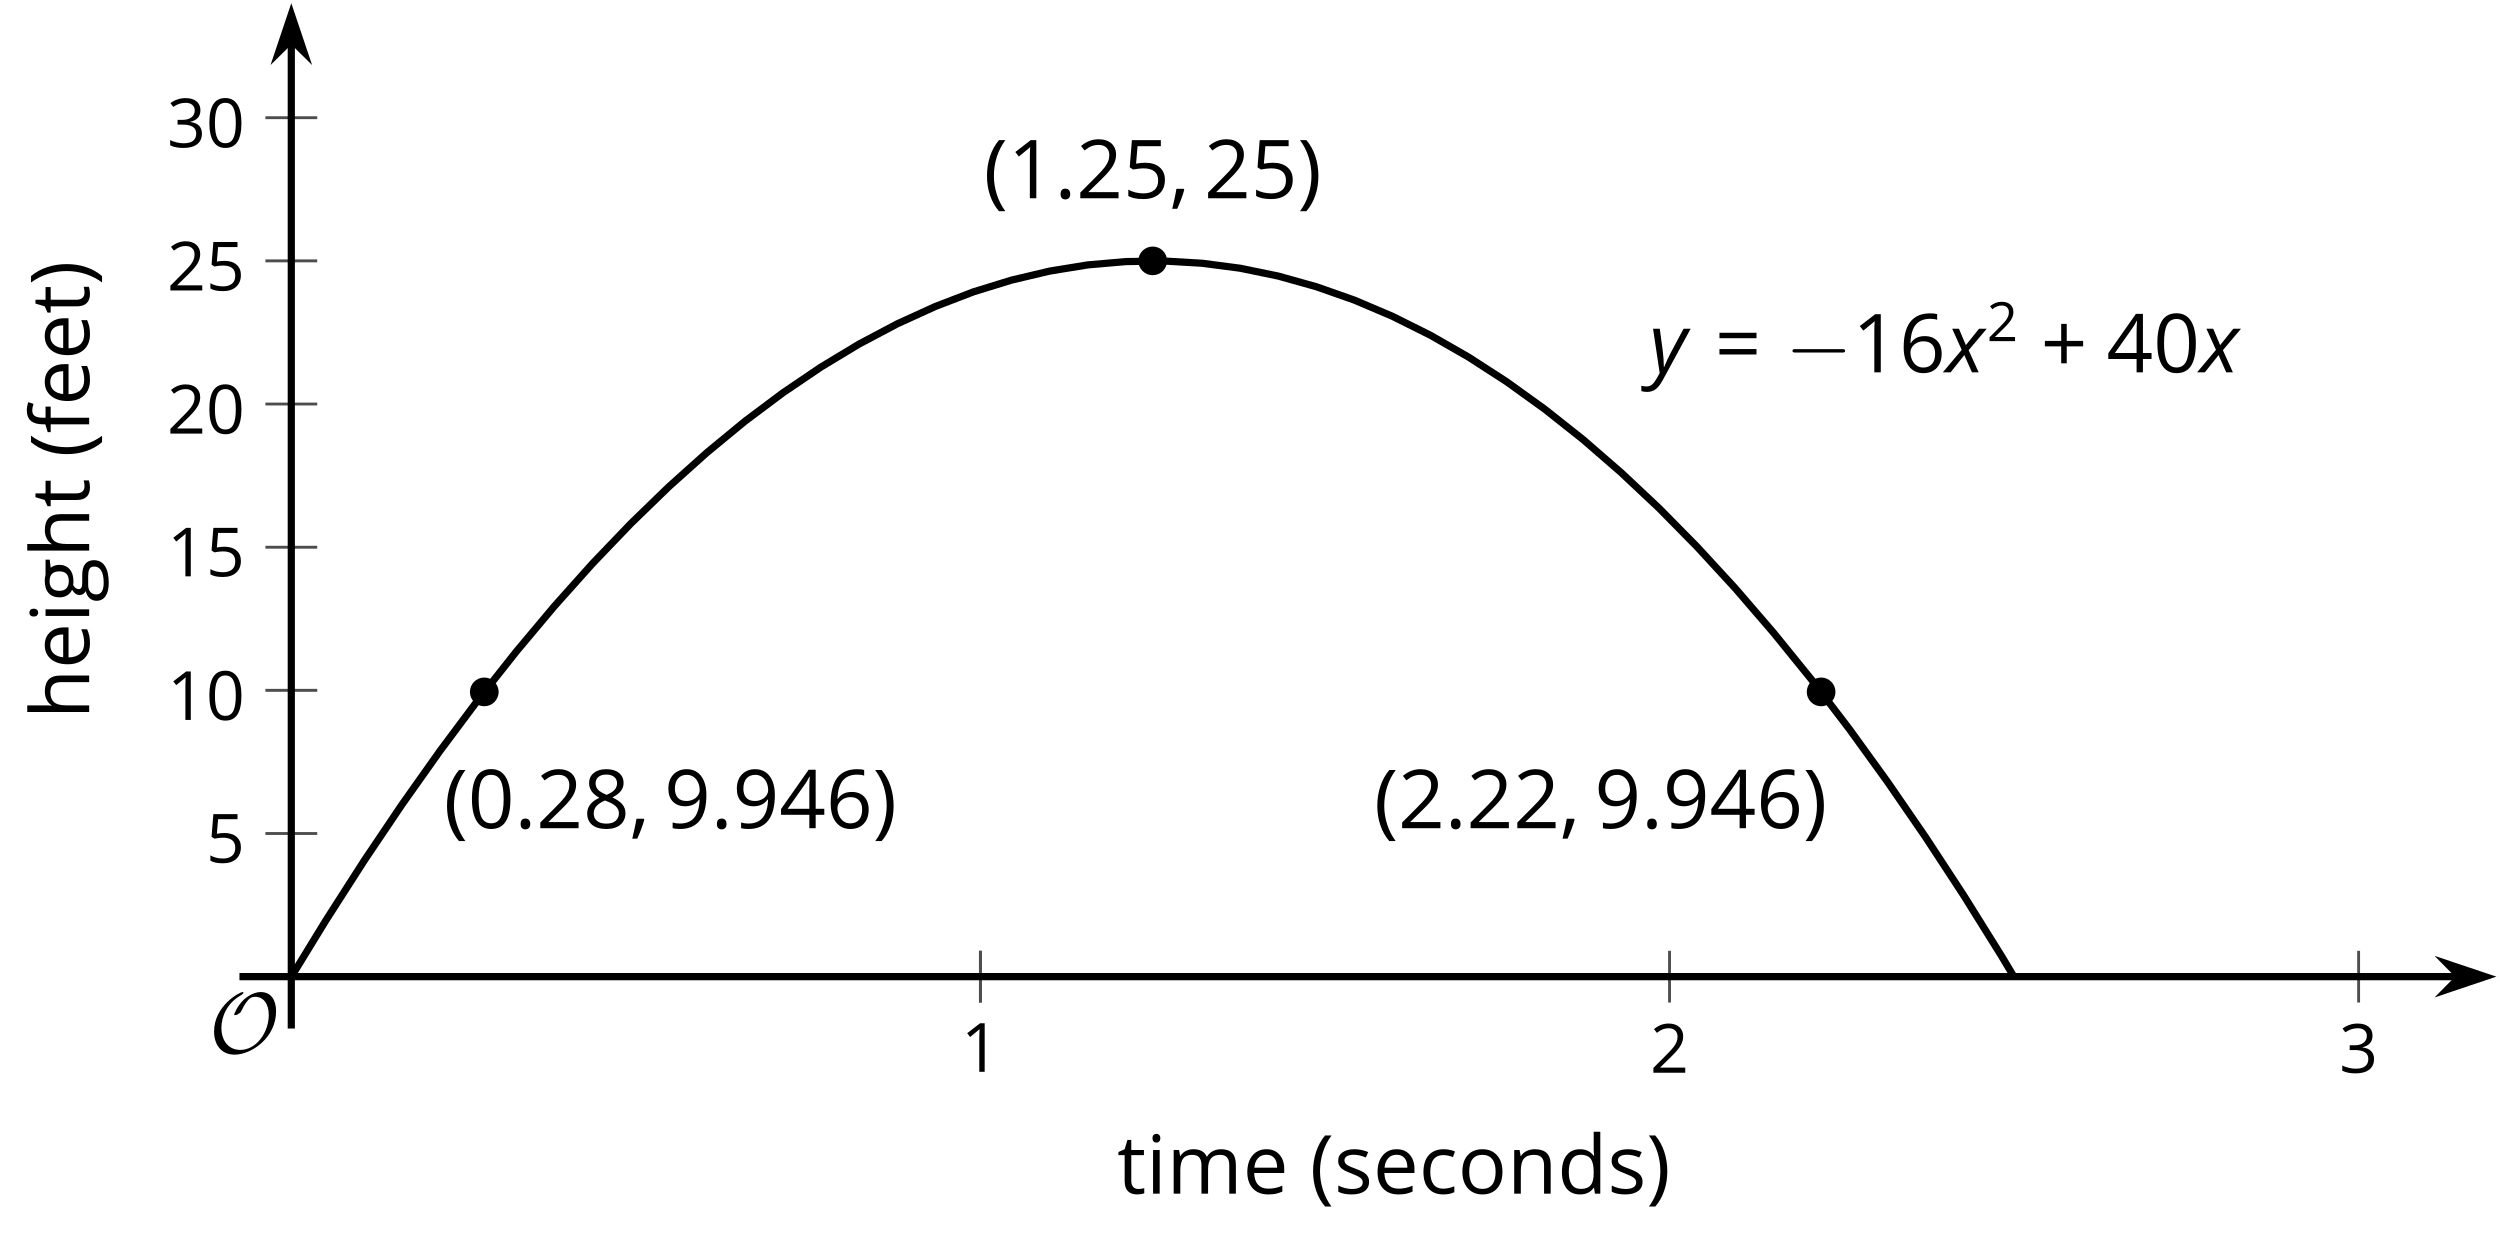 <?xml version='1.0' encoding='UTF-8'?>
<!-- This file was generated by dvisvgm 2.1.3 -->
<svg height='171.409pt' version='1.1' viewBox='-72 -72 347.111 171.409' width='347.111pt' xmlns='http://www.w3.org/2000/svg' xmlns:xlink='http://www.w3.org/1999/xlink'>
<defs>
<clipPath id='clip1'>
<path d='M-31.555 63.6H274.617V-71.56H-31.555Z'/>
</clipPath>
<path d='M0.302 -2.066C0.302 -1.425 0.398 -0.825 0.586 -0.269S1.05 0.777 1.411 1.193H2C1.657 0.729 1.396 0.217 1.215 -0.346S0.943 -1.484 0.943 -2.074C0.943 -2.674 1.031 -3.256 1.208 -3.823C1.389 -4.39 1.654 -4.91 2.007 -5.385H1.411C1.053 -4.958 0.777 -4.46 0.589 -3.893C0.398 -3.326 0.302 -2.718 0.302 -2.066Z' id='g10-8'/>
<path d='M1.93 -2.066C1.93 -2.711 1.834 -3.319 1.646 -3.89C1.459 -4.457 1.182 -4.954 0.821 -5.385H0.225C0.578 -4.91 0.843 -4.39 1.024 -3.823C1.201 -3.256 1.289 -2.674 1.289 -2.074C1.289 -1.484 1.197 -0.906 1.017 -0.346C0.836 0.217 0.575 0.733 0.232 1.193H0.821C1.179 0.781 1.455 0.295 1.643 -0.262C1.834 -0.818 1.93 -1.422 1.93 -2.066Z' id='g10-9'/>
<path d='M2.405 -2.913V-4.49H1.893V-2.913H0.383V-2.405H1.893V-0.836H2.405V-2.405H3.923V-2.913H2.405Z' id='g10-11'/>
<path d='M1.289 -0.877H0.619C0.586 -0.652 0.53 -0.35 0.449 0.026C0.372 0.401 0.298 0.718 0.232 0.972H0.692C0.821 0.692 0.947 0.39 1.068 0.066C1.19 -0.262 1.282 -0.545 1.344 -0.792L1.289 -0.877Z' id='g10-12'/>
<path d='M0.56 -0.39C0.56 -0.214 0.6 -0.088 0.685 -0.007C0.766 0.066 0.869 0.107 0.994 0.107C1.134 0.107 1.245 0.063 1.326 -0.022S1.448 -0.232 1.448 -0.39C1.448 -0.556 1.407 -0.678 1.326 -0.766C1.249 -0.847 1.138 -0.891 0.994 -0.891C0.855 -0.891 0.748 -0.847 0.67 -0.766C0.597 -0.678 0.56 -0.556 0.56 -0.39Z' id='g10-14'/>
<path d='M3.937 -2.7C3.937 -3.599 3.786 -4.284 3.484 -4.759C3.179 -5.234 2.737 -5.47 2.151 -5.47C1.551 -5.47 1.105 -5.241 0.814 -4.788S0.376 -3.639 0.376 -2.7C0.376 -1.79 0.527 -1.101 0.829 -0.634C1.131 -0.162 1.573 0.074 2.151 0.074C2.755 0.074 3.204 -0.155 3.499 -0.615C3.79 -1.076 3.937 -1.768 3.937 -2.7ZM0.994 -2.7C0.994 -3.484 1.087 -4.052 1.271 -4.405C1.455 -4.762 1.75 -4.939 2.151 -4.939C2.56 -4.939 2.855 -4.759 3.035 -4.398C3.219 -4.041 3.311 -3.473 3.311 -2.7S3.219 -1.359 3.035 -0.994C2.855 -0.634 2.56 -0.453 2.151 -0.453C1.75 -0.453 1.455 -0.634 1.271 -0.987C1.087 -1.348 0.994 -1.915 0.994 -2.7Z' id='g10-16'/>
<path d='M2.634 0V-5.385H2.118L0.692 -4.284L1.017 -3.864C1.536 -4.287 1.831 -4.527 1.893 -4.582S2.015 -4.692 2.066 -4.744C2.048 -4.46 2.037 -4.158 2.037 -3.838V0H2.634Z' id='g10-17'/>
<path d='M3.908 0V-0.567H1.138V-0.597L2.317 -1.75C2.843 -2.262 3.201 -2.681 3.392 -3.017S3.68 -3.687 3.68 -4.029C3.68 -4.468 3.536 -4.814 3.249 -5.076C2.961 -5.333 2.564 -5.462 2.059 -5.462C1.473 -5.462 0.936 -5.256 0.438 -4.843L0.762 -4.427C1.009 -4.622 1.23 -4.755 1.429 -4.829C1.632 -4.902 1.842 -4.939 2.066 -4.939C2.376 -4.939 2.619 -4.855 2.792 -4.685C2.965 -4.519 3.053 -4.291 3.053 -4.004C3.053 -3.801 3.02 -3.61 2.95 -3.433S2.777 -3.076 2.641 -2.888S2.217 -2.39 1.786 -1.952L0.368 -0.527V0H3.908Z' id='g10-18'/>
<path d='M3.705 -4.118C3.705 -4.534 3.562 -4.862 3.271 -5.105C2.98 -5.341 2.575 -5.462 2.052 -5.462C1.731 -5.462 1.429 -5.414 1.142 -5.311C0.851 -5.215 0.597 -5.076 0.376 -4.902L0.685 -4.49C0.954 -4.663 1.19 -4.781 1.4 -4.843S1.831 -4.939 2.066 -4.939C2.376 -4.939 2.622 -4.866 2.799 -4.715C2.983 -4.564 3.072 -4.357 3.072 -4.096C3.072 -3.768 2.95 -3.51 2.704 -3.322C2.457 -3.138 2.125 -3.046 1.705 -3.046H1.168V-2.519H1.698C2.726 -2.519 3.238 -2.192 3.238 -1.54C3.238 -0.81 2.773 -0.446 1.842 -0.446C1.606 -0.446 1.355 -0.475 1.09 -0.538C0.829 -0.597 0.578 -0.685 0.346 -0.799V-0.217C0.571 -0.11 0.799 -0.033 1.039 0.007C1.274 0.052 1.536 0.074 1.82 0.074C2.475 0.074 2.98 -0.066 3.337 -0.339C3.694 -0.615 3.871 -1.013 3.871 -1.525C3.871 -1.882 3.768 -2.173 3.558 -2.394S3.028 -2.751 2.597 -2.807V-2.836C2.95 -2.91 3.223 -3.057 3.418 -3.274C3.61 -3.492 3.705 -3.775 3.705 -4.118Z' id='g10-19'/>
<path d='M4.162 -1.238V-1.794H3.363V-5.414H2.715L0.158 -1.772V-1.238H2.777V0H3.363V-1.238H4.162ZM2.777 -1.794H0.77L2.453 -4.188C2.556 -4.343 2.667 -4.538 2.785 -4.773H2.814C2.788 -4.332 2.777 -3.934 2.777 -3.584V-1.794Z' id='g10-20'/>
<path d='M2.052 -3.289C1.772 -3.289 1.492 -3.26 1.208 -3.204L1.344 -4.821H3.499V-5.385H0.821L0.619 -2.866L0.936 -2.663C1.326 -2.733 1.639 -2.77 1.871 -2.77C2.792 -2.77 3.252 -2.394 3.252 -1.643C3.252 -1.256 3.131 -0.961 2.895 -0.759C2.652 -0.556 2.317 -0.453 1.886 -0.453C1.639 -0.453 1.385 -0.486 1.131 -0.545C0.877 -0.611 0.663 -0.696 0.49 -0.807V-0.217C0.81 -0.022 1.271 0.074 1.878 0.074C2.501 0.074 2.991 -0.085 3.344 -0.401C3.702 -0.718 3.878 -1.157 3.878 -1.713C3.878 -2.203 3.716 -2.586 3.389 -2.866C3.064 -3.149 2.619 -3.289 2.052 -3.289Z' id='g10-21'/>
<path d='M0.431 -2.302C0.431 -1.554 0.593 -0.972 0.921 -0.552C1.249 -0.136 1.691 0.074 2.247 0.074C2.766 0.074 3.182 -0.088 3.484 -0.405C3.794 -0.729 3.945 -1.168 3.945 -1.727C3.945 -2.228 3.805 -2.626 3.529 -2.917C3.249 -3.208 2.866 -3.355 2.383 -3.355C1.797 -3.355 1.37 -3.145 1.101 -2.722H1.057C1.087 -3.492 1.252 -4.059 1.558 -4.42C1.864 -4.777 2.302 -4.958 2.88 -4.958C3.123 -4.958 3.341 -4.928 3.529 -4.866V-5.392C3.37 -5.44 3.149 -5.462 2.873 -5.462C2.066 -5.462 1.459 -5.201 1.046 -4.678C0.637 -4.151 0.431 -3.359 0.431 -2.302ZM2.239 -0.446C2.007 -0.446 1.801 -0.508 1.621 -0.637C1.444 -0.766 1.304 -0.939 1.204 -1.157S1.057 -1.61 1.057 -1.864C1.057 -2.037 1.112 -2.203 1.223 -2.361C1.33 -2.519 1.477 -2.645 1.661 -2.737S2.048 -2.873 2.269 -2.873C2.626 -2.873 2.891 -2.77 3.072 -2.567S3.341 -2.085 3.341 -1.727C3.341 -1.311 3.245 -0.994 3.05 -0.773C2.858 -0.556 2.589 -0.446 2.239 -0.446Z' id='g10-22'/>
<path d='M2.151 -5.462C1.669 -5.462 1.282 -5.348 0.994 -5.112C0.704 -4.884 0.56 -4.571 0.56 -4.18C0.56 -3.904 0.634 -3.657 0.781 -3.433C0.928 -3.212 1.171 -3.006 1.51 -2.814C0.759 -2.471 0.383 -1.989 0.383 -1.374C0.383 -0.913 0.538 -0.556 0.847 -0.302C1.157 -0.052 1.599 0.074 2.173 0.074C2.715 0.074 3.142 -0.059 3.455 -0.324C3.768 -0.593 3.923 -0.95 3.923 -1.396C3.923 -1.698 3.831 -1.963 3.646 -2.195C3.462 -2.424 3.153 -2.641 2.715 -2.851C3.076 -3.031 3.337 -3.23 3.503 -3.448S3.75 -3.908 3.75 -4.173C3.75 -4.575 3.606 -4.891 3.319 -5.12S2.641 -5.462 2.151 -5.462ZM0.987 -1.359C0.987 -1.624 1.068 -1.853 1.234 -2.041C1.4 -2.232 1.665 -2.405 2.029 -2.564C2.505 -2.39 2.84 -2.21 3.031 -2.026C3.223 -1.838 3.319 -1.628 3.319 -1.389C3.319 -1.09 3.215 -0.855 3.013 -0.681S2.523 -0.424 2.158 -0.424C1.786 -0.424 1.499 -0.505 1.296 -0.67C1.09 -0.836 0.987 -1.064 0.987 -1.359ZM2.144 -4.965C2.457 -4.965 2.7 -4.891 2.88 -4.744C3.057 -4.6 3.145 -4.401 3.145 -4.155C3.145 -3.93 3.072 -3.731 2.925 -3.562C2.781 -3.392 2.53 -3.234 2.18 -3.087C1.79 -3.249 1.521 -3.411 1.378 -3.573S1.16 -3.93 1.16 -4.155C1.16 -4.401 1.249 -4.597 1.422 -4.744S1.838 -4.965 2.144 -4.965Z' id='g10-24'/>
<path d='M3.908 -3.087C3.908 -3.576 3.834 -4 3.687 -4.361C3.54 -4.718 3.33 -4.994 3.057 -5.179C2.781 -5.37 2.46 -5.462 2.096 -5.462C1.584 -5.462 1.175 -5.3 0.862 -4.976C0.545 -4.652 0.39 -4.21 0.39 -3.65C0.39 -3.138 0.53 -2.74 0.81 -2.457S1.47 -2.029 1.945 -2.029C2.225 -2.029 2.475 -2.085 2.7 -2.188C2.925 -2.298 3.101 -2.453 3.238 -2.656H3.282C3.256 -1.901 3.09 -1.344 2.792 -0.98C2.49 -0.611 2.044 -0.431 1.455 -0.431C1.204 -0.431 0.98 -0.464 0.785 -0.527V0C0.95 0.048 1.179 0.074 1.462 0.074C3.094 0.074 3.908 -0.98 3.908 -3.087ZM2.096 -4.939C2.328 -4.939 2.534 -4.877 2.718 -4.751C2.895 -4.626 3.039 -4.453 3.138 -4.236S3.289 -3.779 3.289 -3.521C3.289 -3.348 3.234 -3.186 3.127 -3.028S2.873 -2.748 2.681 -2.656C2.497 -2.564 2.291 -2.519 2.066 -2.519C1.705 -2.519 1.436 -2.622 1.26 -2.821C1.083 -3.028 0.994 -3.304 0.994 -3.657C0.994 -4.059 1.09 -4.376 1.282 -4.6S1.746 -4.939 2.096 -4.939Z' id='g10-25'/>
<path d='M0.438 -3.16H3.864V-3.665H0.438V-3.16ZM0.438 -1.654H3.864V-2.158H0.438V-1.654Z' id='g10-29'/>
<path d='M2.262 0.074C2.67 0.074 3.013 0.004 3.282 -0.136V-0.678C2.928 -0.534 2.582 -0.46 2.247 -0.46C1.853 -0.46 1.558 -0.593 1.355 -0.858C1.157 -1.123 1.057 -1.503 1.057 -2C1.057 -3.046 1.466 -3.569 2.287 -3.569C2.409 -3.569 2.552 -3.551 2.711 -3.514C2.869 -3.481 3.017 -3.436 3.153 -3.381L3.341 -3.901C3.23 -3.956 3.079 -4.007 2.884 -4.048S2.497 -4.111 2.302 -4.111C1.702 -4.111 1.238 -3.926 0.913 -3.558C0.586 -3.19 0.424 -2.667 0.424 -1.993C0.424 -1.333 0.582 -0.825 0.906 -0.464C1.223 -0.107 1.676 0.074 2.262 0.074Z' id='g10-67'/>
<path d='M3.396 -0.541L3.477 0H3.974V-5.731H3.363V-4.088L3.378 -3.805L3.403 -3.514H3.355C3.064 -3.912 2.645 -4.111 2.096 -4.111C1.569 -4.111 1.16 -3.926 0.866 -3.558S0.424 -2.674 0.424 -2.007S0.571 -0.829 0.862 -0.468C1.157 -0.107 1.569 0.074 2.096 0.074C2.659 0.074 3.079 -0.133 3.363 -0.541H3.396ZM2.173 -0.438C1.808 -0.438 1.529 -0.571 1.341 -0.832S1.057 -1.484 1.057 -2C1.057 -2.508 1.153 -2.902 1.341 -3.182C1.532 -3.459 1.808 -3.599 2.166 -3.599C2.582 -3.599 2.888 -3.477 3.079 -3.234C3.267 -2.987 3.363 -2.578 3.363 -2.007V-1.878C3.363 -1.374 3.271 -1.006 3.079 -0.781C2.895 -0.552 2.589 -0.438 2.173 -0.438Z' id='g10-68'/>
<path d='M2.354 0.074C2.626 0.074 2.858 0.052 3.05 0.015C3.245 -0.029 3.448 -0.096 3.665 -0.188V-0.733C3.241 -0.552 2.81 -0.46 2.376 -0.46C1.963 -0.46 1.643 -0.582 1.414 -0.829C1.19 -1.076 1.068 -1.433 1.057 -1.908H3.838V-2.295C3.838 -2.84 3.691 -3.278 3.396 -3.61C3.101 -3.945 2.7 -4.111 2.195 -4.111C1.654 -4.111 1.227 -3.919 0.906 -3.536C0.582 -3.153 0.424 -2.637 0.424 -1.985C0.424 -1.341 0.597 -0.836 0.943 -0.471C1.285 -0.107 1.757 0.074 2.354 0.074ZM2.188 -3.599C2.508 -3.599 2.751 -3.495 2.925 -3.293C3.098 -3.087 3.182 -2.792 3.182 -2.405H1.072C1.105 -2.777 1.219 -3.072 1.414 -3.282C1.606 -3.492 1.864 -3.599 2.188 -3.599Z' id='g10-69'/>
<path d='M2.468 -3.562V-4.037H1.44V-4.298C1.44 -4.637 1.495 -4.884 1.606 -5.039C1.716 -5.19 1.886 -5.267 2.118 -5.267C2.284 -5.267 2.486 -5.23 2.722 -5.153L2.88 -5.643C2.593 -5.727 2.343 -5.772 2.129 -5.772C1.263 -5.772 0.829 -5.274 0.829 -4.284V-4.059L0.107 -3.838V-3.562H0.829V0H1.44V-3.562H2.468Z' id='g10-70'/>
<path d='M3.952 -4.037H2.556C2.387 -4.085 2.195 -4.111 1.985 -4.111C1.499 -4.111 1.123 -3.993 0.858 -3.75C0.593 -3.514 0.46 -3.171 0.46 -2.729C0.46 -2.464 0.527 -2.228 0.656 -2.022C0.788 -1.816 0.958 -1.669 1.168 -1.584C0.998 -1.481 0.873 -1.374 0.796 -1.263S0.678 -1.024 0.678 -0.877C0.678 -0.748 0.715 -0.634 0.781 -0.534C0.855 -0.435 0.939 -0.365 1.042 -0.317C0.759 -0.254 0.538 -0.133 0.379 0.048S0.144 0.438 0.144 0.685C0.144 1.042 0.287 1.322 0.575 1.518C0.858 1.713 1.267 1.812 1.794 1.812C2.483 1.812 3.006 1.694 3.363 1.459C3.72 1.227 3.901 0.884 3.901 0.438C3.901 0.088 3.783 -0.18 3.551 -0.365C3.315 -0.549 2.98 -0.641 2.541 -0.641H1.827C1.606 -0.641 1.451 -0.667 1.359 -0.722C1.267 -0.773 1.223 -0.855 1.223 -0.965C1.223 -1.175 1.352 -1.348 1.613 -1.484C1.72 -1.466 1.831 -1.455 1.952 -1.455C2.424 -1.455 2.796 -1.573 3.064 -1.808S3.47 -2.361 3.47 -2.755C3.47 -2.928 3.444 -3.087 3.389 -3.227C3.333 -3.363 3.274 -3.477 3.204 -3.562L3.952 -3.65V-4.037ZM0.733 0.678C0.733 0.431 0.81 0.239 0.965 0.107S1.337 -0.092 1.613 -0.092H2.346C2.718 -0.092 2.972 -0.052 3.109 0.037C3.245 0.118 3.311 0.273 3.311 0.49C3.311 0.751 3.19 0.961 2.939 1.112C2.696 1.267 2.313 1.344 1.801 1.344C1.459 1.344 1.193 1.289 1.009 1.175S0.733 0.895 0.733 0.678ZM1.064 -2.744C1.064 -3.05 1.142 -3.278 1.296 -3.433S1.672 -3.665 1.959 -3.665C2.564 -3.665 2.866 -3.363 2.866 -2.755C2.866 -2.177 2.567 -1.886 1.971 -1.886C1.687 -1.886 1.462 -1.959 1.304 -2.103S1.064 -2.46 1.064 -2.744Z' id='g10-71'/>
<path d='M3.411 0H4.022V-2.634C4.022 -3.145 3.897 -3.518 3.654 -3.75C3.403 -3.985 3.035 -4.103 2.541 -4.103C2.258 -4.103 2.004 -4.048 1.783 -3.934C1.558 -3.823 1.389 -3.672 1.267 -3.477H1.23C1.249 -3.613 1.26 -3.786 1.26 -3.996V-5.731H0.648V0H1.26V-2.111C1.26 -2.637 1.355 -3.013 1.554 -3.245C1.746 -3.477 2.059 -3.591 2.483 -3.591C2.803 -3.591 3.035 -3.51 3.186 -3.348S3.411 -2.939 3.411 -2.611V0Z' id='g10-72'/>
<path d='M1.26 0V-4.037H0.648V0H1.26ZM0.597 -5.131C0.597 -4.994 0.63 -4.891 0.7 -4.825C0.77 -4.755 0.855 -4.722 0.958 -4.722C1.057 -4.722 1.142 -4.755 1.212 -4.825C1.282 -4.891 1.319 -4.994 1.319 -5.131S1.282 -5.37 1.212 -5.436S1.057 -5.536 0.958 -5.536C0.855 -5.536 0.77 -5.503 0.7 -5.436C0.63 -5.374 0.597 -5.271 0.597 -5.131Z' id='g10-73'/>
<path d='M5.794 0H6.405V-2.634C6.405 -3.149 6.291 -3.525 6.063 -3.757C5.838 -3.993 5.495 -4.111 5.039 -4.111C4.748 -4.111 4.486 -4.048 4.258 -3.926S3.856 -3.635 3.735 -3.425H3.705C3.51 -3.882 3.098 -4.111 2.468 -4.111C2.206 -4.111 1.974 -4.055 1.761 -3.945C1.554 -3.834 1.389 -3.68 1.274 -3.484H1.245L1.145 -4.037H0.648V0H1.26V-2.118C1.26 -2.641 1.348 -3.017 1.525 -3.249C1.705 -3.477 1.985 -3.591 2.368 -3.591C2.659 -3.591 2.877 -3.51 3.013 -3.352C3.149 -3.19 3.219 -2.947 3.219 -2.626V0H3.831V-2.254C3.831 -2.707 3.923 -3.046 4.103 -3.263S4.567 -3.591 4.947 -3.591C5.238 -3.591 5.451 -3.51 5.587 -3.352C5.724 -3.19 5.794 -2.947 5.794 -2.626V0Z' id='g10-77'/>
<path d='M3.411 0H4.022V-2.634C4.022 -3.149 3.901 -3.525 3.654 -3.757C3.407 -3.993 3.042 -4.111 2.556 -4.111C2.28 -4.111 2.026 -4.055 1.801 -3.948C1.576 -3.838 1.4 -3.683 1.274 -3.484H1.245L1.145 -4.037H0.648V0H1.26V-2.118C1.26 -2.645 1.359 -3.02 1.554 -3.249S2.059 -3.591 2.483 -3.591C2.803 -3.591 3.035 -3.51 3.186 -3.348S3.411 -2.939 3.411 -2.611V0Z' id='g10-78'/>
<path d='M4.133 -2.022C4.133 -2.663 3.967 -3.171 3.632 -3.547C3.3 -3.923 2.851 -4.111 2.287 -4.111C1.702 -4.111 1.245 -3.926 0.917 -3.558C0.589 -3.193 0.424 -2.681 0.424 -2.022C0.424 -1.599 0.501 -1.227 0.652 -0.91S1.02 -0.35 1.3 -0.18S1.901 0.074 2.262 0.074C2.847 0.074 3.304 -0.11 3.635 -0.479C3.967 -0.851 4.133 -1.363 4.133 -2.022ZM1.057 -2.022C1.057 -2.541 1.16 -2.936 1.363 -3.197S1.867 -3.591 2.269 -3.591C2.674 -3.591 2.98 -3.459 3.19 -3.19C3.396 -2.925 3.499 -2.534 3.499 -2.022C3.499 -1.503 3.396 -1.112 3.19 -0.84C2.98 -0.575 2.678 -0.438 2.276 -0.438S1.573 -0.575 1.366 -0.843S1.057 -1.506 1.057 -2.022Z' id='g10-79'/>
<path d='M3.252 -1.101C3.252 -1.37 3.168 -1.591 2.998 -1.768C2.832 -1.945 2.508 -2.122 2.029 -2.295C1.68 -2.424 1.444 -2.523 1.322 -2.593S1.112 -2.733 1.053 -2.81C1.002 -2.888 0.972 -2.98 0.972 -3.087C0.972 -3.245 1.046 -3.37 1.193 -3.462S1.558 -3.599 1.849 -3.599C2.177 -3.599 2.545 -3.514 2.95 -3.348L3.168 -3.845C2.751 -4.022 2.328 -4.111 1.893 -4.111C1.425 -4.111 1.061 -4.015 0.792 -3.823C0.523 -3.635 0.39 -3.374 0.39 -3.046C0.39 -2.862 0.427 -2.704 0.508 -2.571C0.582 -2.438 0.7 -2.32 0.862 -2.217C1.017 -2.111 1.285 -1.989 1.661 -1.849C2.055 -1.698 2.32 -1.565 2.46 -1.451C2.593 -1.341 2.663 -1.208 2.663 -1.05C2.663 -0.84 2.578 -0.685 2.405 -0.582C2.232 -0.483 1.989 -0.431 1.669 -0.431C1.462 -0.431 1.249 -0.46 1.024 -0.516C0.803 -0.571 0.597 -0.648 0.401 -0.748V-0.18C0.7 -0.011 1.12 0.074 1.654 0.074C2.158 0.074 2.552 -0.029 2.832 -0.232S3.252 -0.726 3.252 -1.101Z' id='g10-83'/>
<path d='M1.952 -0.431C1.75 -0.431 1.591 -0.497 1.477 -0.626S1.304 -0.943 1.304 -1.186V-3.562H2.475V-4.037H1.304V-4.972H0.95L0.692 -4.111L0.114 -3.856V-3.562H0.692V-1.16C0.692 -0.339 1.083 0.074 1.864 0.074C1.967 0.074 2.085 0.063 2.21 0.044C2.343 0.022 2.438 -0.004 2.505 -0.037V-0.505C2.446 -0.486 2.365 -0.471 2.265 -0.457C2.166 -0.438 2.059 -0.431 1.952 -0.431Z' id='g10-84'/>
<path d='M2.58 -2.398L3.641 0H4.569L3.177 -3.077L5.691 -6.055H4.619L2.796 -3.779L1.834 -6.055H0.895L2.215 -3.122L-0.409 0H0.669L2.58 -2.398Z' id='g4-88'/>
<path d='M0.541 -6.055L1.459 0.099L1.039 0.851C0.834 1.215 0.624 1.492 0.409 1.68C0.199 1.862 -0.061 1.956 -0.365 1.956C-0.613 1.956 -0.856 1.923 -1.088 1.856V2.602C-0.84 2.68 -0.58 2.718 -0.315 2.718C0.155 2.718 0.558 2.597 0.895 2.348S1.569 1.663 1.912 1.028L5.757 -6.055H4.774L2.978 -2.691C2.884 -2.53 2.746 -2.243 2.553 -1.829S2.199 -1.044 2.072 -0.724H2.039C2.039 -1.028 2.022 -1.425 1.989 -1.923C1.95 -2.414 1.917 -2.79 1.878 -3.044L1.47 -6.055H0.541Z' id='g4-89'/>
<use id='g15-8' transform='scale(1.5)' xlink:href='#g10-8'/>
<use id='g15-9' transform='scale(1.5)' xlink:href='#g10-9'/>
<use id='g15-11' transform='scale(1.5)' xlink:href='#g10-11'/>
<use id='g15-12' transform='scale(1.5)' xlink:href='#g10-12'/>
<use id='g15-14' transform='scale(1.5)' xlink:href='#g10-14'/>
<use id='g15-16' transform='scale(1.5)' xlink:href='#g10-16'/>
<use id='g15-17' transform='scale(1.5)' xlink:href='#g10-17'/>
<use id='g15-18' transform='scale(1.5)' xlink:href='#g10-18'/>
<use id='g15-20' transform='scale(1.5)' xlink:href='#g10-20'/>
<use id='g15-21' transform='scale(1.5)' xlink:href='#g10-21'/>
<use id='g15-22' transform='scale(1.5)' xlink:href='#g10-22'/>
<use id='g15-24' transform='scale(1.5)' xlink:href='#g10-24'/>
<use id='g15-25' transform='scale(1.5)' xlink:href='#g10-25'/>
<use id='g15-29' transform='scale(1.5)' xlink:href='#g10-29'/>
<use id='g20-16' transform='scale(1.25)' xlink:href='#g10-16'/>
<use id='g20-17' transform='scale(1.25)' xlink:href='#g10-17'/>
<use id='g20-18' transform='scale(1.25)' xlink:href='#g10-18'/>
<use id='g20-19' transform='scale(1.25)' xlink:href='#g10-19'/>
<use id='g20-21' transform='scale(1.25)' xlink:href='#g10-21'/>
<use id='g22-8' transform='scale(1.5)' xlink:href='#g10-8'/>
<use id='g22-9' transform='scale(1.5)' xlink:href='#g10-9'/>
<use id='g22-67' transform='scale(1.5)' xlink:href='#g10-67'/>
<use id='g22-68' transform='scale(1.5)' xlink:href='#g10-68'/>
<use id='g22-69' transform='scale(1.5)' xlink:href='#g10-69'/>
<use id='g22-70' transform='scale(1.5)' xlink:href='#g10-70'/>
<use id='g22-71' transform='scale(1.5)' xlink:href='#g10-71'/>
<use id='g22-72' transform='scale(1.5)' xlink:href='#g10-72'/>
<use id='g22-73' transform='scale(1.5)' xlink:href='#g10-73'/>
<use id='g22-77' transform='scale(1.5)' xlink:href='#g10-77'/>
<use id='g22-78' transform='scale(1.5)' xlink:href='#g10-78'/>
<use id='g22-79' transform='scale(1.5)' xlink:href='#g10-79'/>
<use id='g22-83' transform='scale(1.5)' xlink:href='#g10-83'/>
<use id='g22-84' transform='scale(1.5)' xlink:href='#g10-84'/>
<path d='M7.878 -2.75C8.082 -2.75 8.297 -2.75 8.297 -2.989S8.082 -3.228 7.878 -3.228H1.411C1.207 -3.228 0.992 -3.228 0.992 -2.989S1.207 -2.75 1.411 -2.75H7.878Z' id='g5-0'/>
<path d='M9.289 -5.762C9.289 -7.281 8.62 -8.428 7.161 -8.428C5.918 -8.428 4.866 -7.424 4.782 -7.352C3.826 -6.408 3.467 -5.332 3.467 -5.308C3.467 -5.236 3.527 -5.224 3.587 -5.224C3.814 -5.224 4.005 -5.344 4.184 -5.475C4.399 -5.631 4.411 -5.667 4.543 -5.942C4.651 -6.181 4.926 -6.767 5.368 -7.269C5.655 -7.592 5.894 -7.771 6.372 -7.771C7.532 -7.771 8.273 -6.814 8.273 -5.248C8.273 -2.809 6.539 -0.395 4.328 -0.395C2.63 -0.395 1.698 -1.745 1.698 -3.455C1.698 -5.081 2.534 -6.874 4.28 -7.902C4.399 -7.974 4.758 -8.189 4.758 -8.345C4.758 -8.428 4.663 -8.428 4.639 -8.428C4.22 -8.428 0.681 -6.528 0.681 -2.941C0.681 -1.267 1.554 0.263 3.539 0.263C5.87 0.263 9.289 -2.08 9.289 -5.762Z' id='g5-79'/>
</defs>
<g id='page1'>
<path d='M64.125 67.2V60.01' fill='none' stroke='#4d4d4d' stroke-linejoin='bevel' stroke-miterlimit='10.037' stroke-width='0.4'/>
<path d='M64.125 67.2V60.01M159.805 67.2V60.01M255.481 67.2V60.01' fill='none' stroke='#4d4d4d' stroke-linejoin='bevel' stroke-miterlimit='10.037' stroke-width='0.4'/>
<path d='M-35.152 43.73H-27.953M-35.152 23.85H-27.953M-35.152 3.98H-27.953M-35.152 -15.9H-27.953M-35.152 -35.78H-27.953M-35.152 -55.66H-27.953' fill='none' stroke='#4d4d4d' stroke-linejoin='bevel' stroke-miterlimit='10.037' stroke-width='0.4'/>
<path d='M-31.555 63.6H269.324' fill='none' stroke='#000000' stroke-linejoin='bevel' stroke-miterlimit='10.037' stroke-width='1'/>
<path d='M273.043 63.602L267.851 61.859L269.574 63.602L267.851 65.348Z'/>
<path d='M273.043 63.602L267.851 61.859L269.574 63.602L267.851 65.348Z' fill='none' stroke='#000000' stroke-miterlimit='10.037' stroke-width='1'/>
<path d='M-31.555 63.6V-66.27' fill='none' stroke='#000000' stroke-linejoin='bevel' stroke-miterlimit='10.037' stroke-width='1'/>
<path d='M-31.555 -69.988L-33.297 -64.797L-31.555 -66.516L-29.808 -64.797Z'/>
<path d='M-31.555 -69.988L-33.297 -64.797L-31.555 -66.516L-29.808 -64.797Z' fill='none' stroke='#000000' stroke-miterlimit='10.037' stroke-width='1'/>
<g transform='matrix(1 0 0 1 148.207 -4721.49)'>
<use x='-86.784' xlink:href='#g20-17' y='4798.3'/>
</g>
<g transform='matrix(1 0 0 1 243.885 -4721.36)'>
<use x='-86.784' xlink:href='#g20-18' y='4798.3'/>
</g>
<g transform='matrix(1 0 0 1 339.564 -4721.36)'>
<use x='-86.784' xlink:href='#g20-19' y='4798.3'/>
</g>
<g transform='matrix(1 0 0 1 43.384 -4750.53)'>
<use x='-86.784' xlink:href='#g20-21' y='4798.3'/>
</g>
<g transform='matrix(1 0 0 1 37.98 -4770.34)'>
<use x='-86.784' xlink:href='#g20-17' y='4798.3'/>
<use x='-81.38' xlink:href='#g20-16' y='4798.3'/>
</g>
<g transform='matrix(1 0 0 1 37.98 -4790.28)'>
<use x='-86.784' xlink:href='#g20-17' y='4798.3'/>
<use x='-81.38' xlink:href='#g20-21' y='4798.3'/>
</g>
<g transform='matrix(1 0 0 1 37.98 -4810.1)'>
<use x='-86.784' xlink:href='#g20-18' y='4798.3'/>
<use x='-81.38' xlink:href='#g20-16' y='4798.3'/>
</g>
<g transform='matrix(1 0 0 1 37.98 -4829.97)'>
<use x='-86.784' xlink:href='#g20-18' y='4798.3'/>
<use x='-81.38' xlink:href='#g20-21' y='4798.3'/>
</g>
<g transform='matrix(1 0 0 1 37.98 -4849.85)'>
<use x='-86.784' xlink:href='#g20-19' y='4798.3'/>
<use x='-81.38' xlink:href='#g20-16' y='4798.3'/>
</g>
<path clip-path='url(#clip1)' d='M-127.23 286.23L-121.941 270.6L-116.652 255.37L-111.363 240.51L-106.078 226.05L-100.789 211.98L-95.5 198.3L-90.211 185L-84.922 172.1L-79.633 159.58L-74.344 147.45L-69.055 135.71L-63.766 124.35L-58.477 113.39L-53.188 102.82L-47.902 92.63L-42.613 82.83L-37.324 73.43L-32.035 64.41L-26.746 55.78L-21.457 47.53L-16.168 39.68L-10.879 32.22L-5.59 25.14L-0.301 18.45L4.988 12.15L10.273 6.24L15.563 0.72L20.852 -4.41L26.141 -9.15L31.43 -13.51L36.719 -17.47L42.008 -21.05L47.297 -24.24L52.586 -27.04L57.875 -29.45L63.164 -31.48L68.453 -33.11L73.738 -34.36L79.027 -35.22L84.316 -35.68L89.606 -35.76L94.895 -35.45L100.184 -34.76L105.473 -33.67L110.762 -32.19L116.051 -30.33L121.34 -28.08L126.629 -25.44L131.914 -22.41L137.203 -18.99L142.492 -15.18L147.781 -10.99L153.07 -6.4L158.359 -1.43L163.648 3.94L168.938 9.69L174.227 15.83L179.516 22.35L184.805 29.27L190.09 36.58L195.379 44.27L200.668 52.35L205.957 60.83L211.246 69.69L216.535 78.93L221.824 88.57L227.113 98.6L232.402 109.01L237.691 119.82L242.981 131.01L248.266 142.59L253.555 154.56L258.844 166.92L264.133 179.67L269.422 192.8L274.711 206.33L280 220.24L285.289 234.54L290.578 249.23L295.867 264.32L301.156 279.78L306.441 295.64L311.731 311.89L317.02 328.52L322.309 345.54L327.598 362.95L332.887 380.75L338.176 398.94L343.465 417.52L348.754 436.49L354.043 455.84L359.332 475.58L364.617 495.72L369.906 516.24L375.195 537.15L380.484 558.45L385.774 580.14L391.063 602.21L396.352 624.67L401.641 647.53L406.93 670.77L412.219 694.4L417.508 718.42L422.793 742.83L428.082 767.63L433.371 792.82L438.66 818.39L443.949 844.35L449.238 870.7L454.527 897.44L459.816 924.57L465.106 952.09L470.395 979.99L475.68 1008.29L480.969 1036.97L486.258 1066.05L491.547 1095.51L496.836 1125.36L502.125 1155.59L507.414 1186.23L512.703 1217.24L517.992 1248.64L523.281 1280.44L528.57 1312.62L533.859 1345.19L539.149 1378.15L544.434 1411.49L549.723 1445.23L555.012 1479.36L560.301 1513.87L565.59 1548.78L570.879 1584.07L576.168 1619.75L581.457 1655.82L586.746 1692.28L592.035 1729.12L597.32 1766.36L602.609 1803.98L607.899 1841.99L613.188 1880.39L618.477 1919.19L623.766 1958.36L629.055 1997.93L634.344 2037.89L639.633 2078.23L644.922 2118.97L650.211 2160.08L655.5 2201.6L660.785 2243.49L666.074 2285.78L671.363 2328.46L676.652 2371.53L681.941 2414.98L687.231 2458.82L692.52 2503.05L697.809 2547.68L703.098 2592.68L708.387 2638.08L713.672 2683.87L718.961 2730.05L724.25 2776.61L729.539 2823.56L734.828 2870.9L740.117 2918.63L745.406 2966.75L750.695 3015.26L755.984 3064.15L761.274 3113.44L766.559 3163.11L771.848 3213.17L777.137 3263.63L782.426 3314.46L787.715 3365.69L793.004 3417.3L798.293 3469.32L803.582 3521.71L808.871 3574.49L814.16 3627.66L819.449 3681.22L824.738 3735.17L830.027 3789.51L835.313 3844.23L840.602 3899.35L845.891 3954.85L851.18 4010.75L856.469 4067.03L861.758 4123.69L867.047 4180.76L872.336 4238.2L877.629 4296.04L882.919 4354.27L888.199 4412.87L893.489 4471.88L898.779 4531.27L904.069 4591.05L909.359 4651.22L914.649 4711.77L919.929 4772.72L925.219 4834.05' fill='none' stroke='#000000' stroke-linejoin='bevel' stroke-miterlimit='10.037' stroke-width='1'/>
<path clip-path='url(#clip1)' d='M-2.769 24.07C-2.769 22.97 -3.664 22.07 -4.762 22.07C-5.863 22.07 -6.754 22.97 -6.754 24.07C-6.754 25.17 -5.863 26.06 -4.762 26.06C-3.664 26.06 -2.769 25.17 -2.769 24.07Z'/>
<g transform='matrix(1 0 0 1 76.397 -4755.31)'>
<use x='-86.784' xlink:href='#g15-8' y='4798.3'/>
<use x='-83.434' xlink:href='#g15-16' y='4798.3'/>
<use x='-76.949' xlink:href='#g15-14' y='4798.3'/>
<use x='-73.928' xlink:href='#g15-18' y='4798.3'/>
<use x='-67.442' xlink:href='#g15-24' y='4798.3'/>
<use x='-60.958' xlink:href='#g15-12' y='4798.3'/>
<use x='-56.182' xlink:href='#g15-25' y='4798.3'/>
<use x='-49.697' xlink:href='#g15-14' y='4798.3'/>
<use x='-46.676' xlink:href='#g15-25' y='4798.3'/>
<use x='-40.191' xlink:href='#g15-20' y='4798.3'/>
<use x='-33.706' xlink:href='#g15-22' y='4798.3'/>
<use x='-27.221' xlink:href='#g15-9' y='4798.3'/>
</g>
<path clip-path='url(#clip1)' d='M90.039 -35.78C90.039 -36.88 89.145 -37.77 88.047 -37.77C86.945 -37.77 86.051 -36.88 86.051 -35.78S86.945 -33.79 88.047 -33.79C89.145 -33.79 90.039 -34.68 90.039 -35.78Z'/>
<g transform='matrix(1 0 0 1 151.368 -4842.77)'>
<use x='-86.784' xlink:href='#g15-8' y='4798.3'/>
<use x='-83.434' xlink:href='#g15-17' y='4798.3'/>
<use x='-76.949' xlink:href='#g15-14' y='4798.3'/>
<use x='-73.928' xlink:href='#g15-18' y='4798.3'/>
<use x='-67.442' xlink:href='#g15-21' y='4798.3'/>
<use x='-60.958' xlink:href='#g15-12' y='4798.3'/>
<use x='-56.182' xlink:href='#g15-18' y='4798.3'/>
<use x='-49.697' xlink:href='#g15-21' y='4798.3'/>
<use x='-43.212' xlink:href='#g15-9' y='4798.3'/>
</g>
<path clip-path='url(#clip1)' d='M182.844 24.07C182.844 22.97 181.953 22.07 180.852 22.07C179.754 22.07 178.859 22.97 178.859 24.07C178.859 25.17 179.754 26.06 180.852 26.06C181.953 26.06 182.844 25.17 182.844 24.07Z'/>
<g transform='matrix(1 0 0 1 205.563 -4755.31)'>
<use x='-86.784' xlink:href='#g15-8' y='4798.3'/>
<use x='-83.434' xlink:href='#g15-18' y='4798.3'/>
<use x='-76.949' xlink:href='#g15-14' y='4798.3'/>
<use x='-73.928' xlink:href='#g15-18' y='4798.3'/>
<use x='-67.442' xlink:href='#g15-18' y='4798.3'/>
<use x='-60.958' xlink:href='#g15-12' y='4798.3'/>
<use x='-56.182' xlink:href='#g15-25' y='4798.3'/>
<use x='-49.697' xlink:href='#g15-14' y='4798.3'/>
<use x='-46.676' xlink:href='#g15-25' y='4798.3'/>
<use x='-40.191' xlink:href='#g15-20' y='4798.3'/>
<use x='-33.706' xlink:href='#g15-22' y='4798.3'/>
<use x='-27.221' xlink:href='#g15-9' y='4798.3'/>
</g>
<g transform='matrix(1 0 0 1 243.763 -4818.6)'>
<use x='-86.784' xlink:href='#g4-89' y='4798.3'/>
<use x='-77.682' xlink:href='#g15-29' y='4798.3'/>
<use x='-67.876' xlink:href='#g5-0' y='4798.3'/>
<use x='-58.578' xlink:href='#g15-17' y='4798.3'/>
<use x='-52.093' xlink:href='#g15-22' y='4798.3'/>
<use x='-45.608' xlink:href='#g4-88' y='4798.3'/>
<use x='-39.895' xlink:href='#g10-18' y='4793.96'/>
<use x='-32.417' xlink:href='#g15-11' y='4798.3'/>
<use x='-23.275' xlink:href='#g15-20' y='4798.3'/>
<use x='-16.79' xlink:href='#g15-16' y='4798.3'/>
<use x='-10.305' xlink:href='#g4-88' y='4798.3'/>
</g>
<g transform='matrix(1 0 0 1 43.827 -4724.13)'>
<use x='-86.784' xlink:href='#g5-79' y='4798.3'/>
</g>
<path d='M-31.555 70.81V63.6' fill='none' stroke='#000000' stroke-linejoin='bevel' stroke-miterlimit='10.037' stroke-width='1'/>
<path d='M-38.754 63.6H-31.555' fill='none' stroke='#000000' stroke-linejoin='bevel' stroke-miterlimit='10.037' stroke-width='1'/>
<g transform='matrix(1 0 0 1 169.9 -4704.57)'>
<use x='-86.784' xlink:href='#g22-84' y='4798.3'/>
<use x='-82.775' xlink:href='#g22-73' y='4798.3'/>
<use x='-79.913' xlink:href='#g22-77' y='4798.3'/>
<use x='-69.351' xlink:href='#g22-69' y='4798.3'/>
<use x='-60.038' xlink:href='#g22-8' y='4798.3'/>
<use x='-56.687' xlink:href='#g22-83' y='4798.3'/>
<use x='-51.27' xlink:href='#g22-69' y='4798.3'/>
<use x='-44.898' xlink:href='#g22-67' y='4798.3'/>
<use x='-39.492' xlink:href='#g22-79' y='4798.3'/>
<use x='-32.632' xlink:href='#g22-78' y='4798.3'/>
<use x='-25.67' xlink:href='#g22-68' y='4798.3'/>
<use x='-18.719' xlink:href='#g22-83' y='4798.3'/>
<use x='-13.302' xlink:href='#g22-9' y='4798.3'/>
</g>
<g transform='matrix(0 -1 1 0 -4857.92 -58.957)'>
<use x='-86.784' xlink:href='#g22-72' y='4798.3'/>
<use x='-79.822' xlink:href='#g22-69' y='4798.3'/>
<use x='-73.451' xlink:href='#g22-73' y='4798.3'/>
<use x='-70.588' xlink:href='#g22-71' y='4798.3'/>
<use x='-64.376' xlink:href='#g22-72' y='4798.3'/>
<use x='-57.414' xlink:href='#g22-84' y='4798.3'/>
<use x='-50.463' xlink:href='#g22-8' y='4798.3'/>
<use x='-47.113' xlink:href='#g22-70' y='4798.3'/>
<use x='-43.274' xlink:href='#g22-69' y='4798.3'/>
<use x='-36.903' xlink:href='#g22-69' y='4798.3'/>
<use x='-30.531' xlink:href='#g22-84' y='4798.3'/>
<use x='-26.522' xlink:href='#g22-9' y='4798.3'/>
</g>
</g>
</svg>